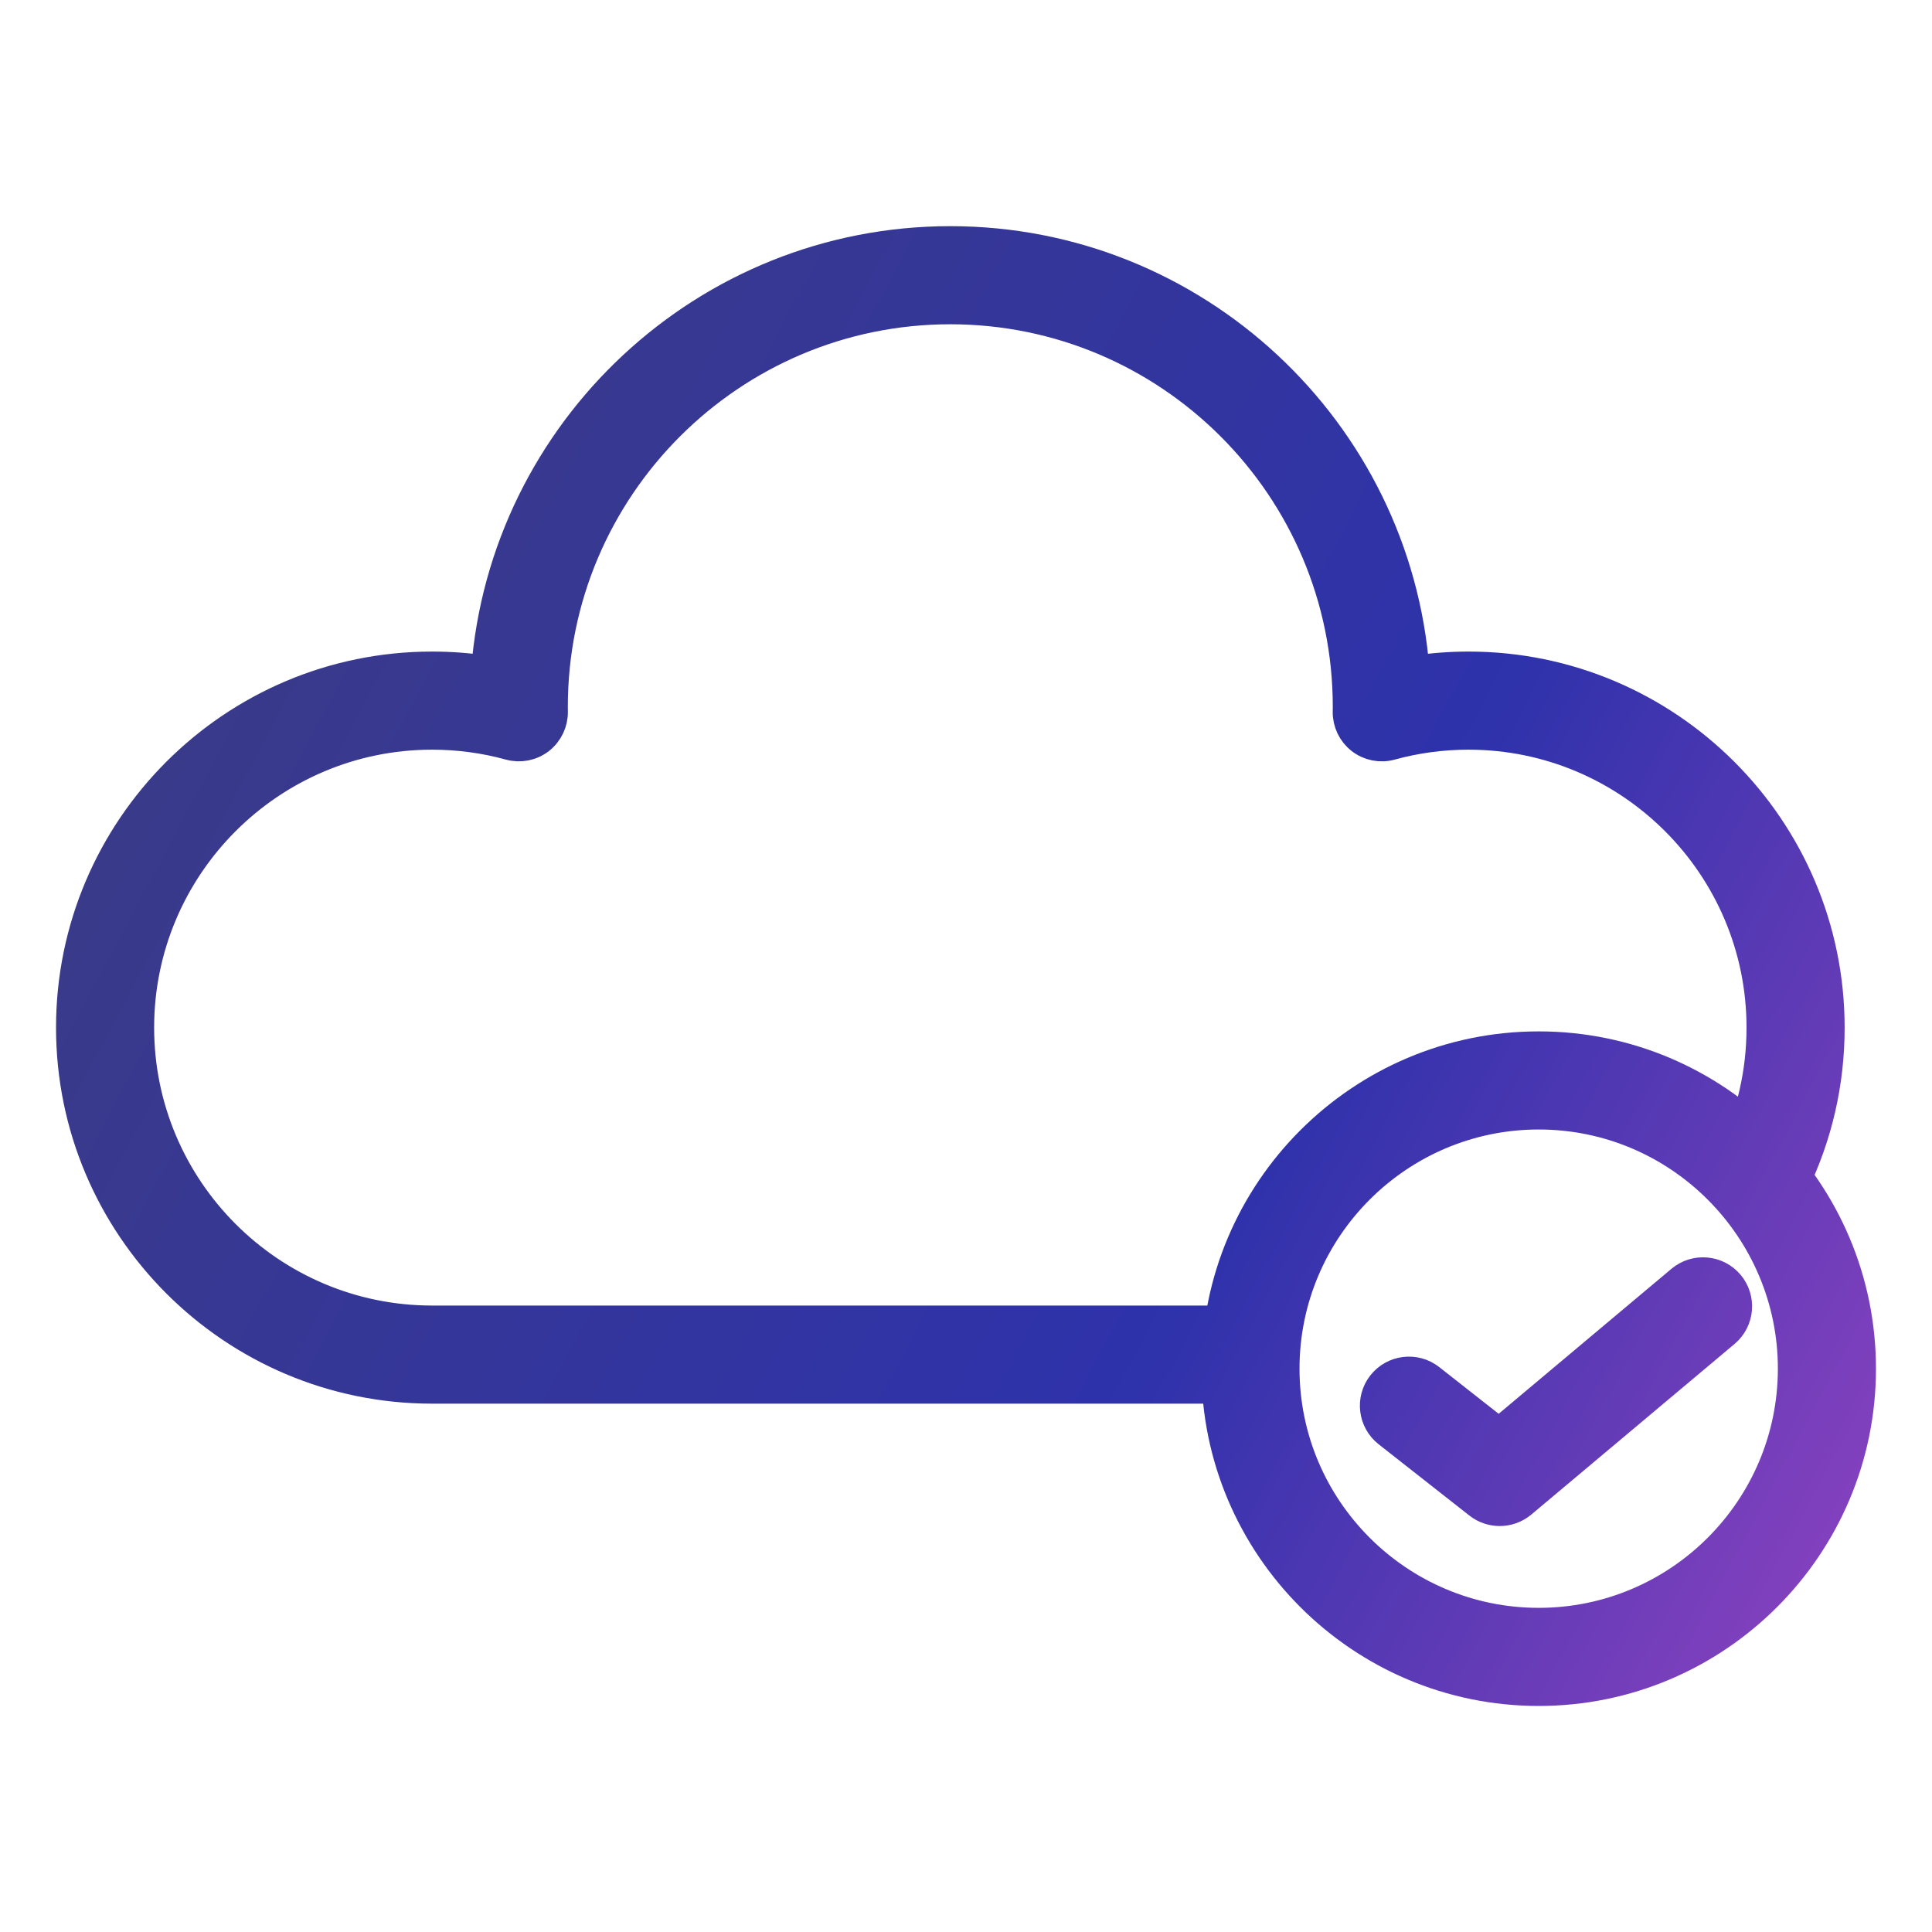 <svg xmlns="http://www.w3.org/2000/svg" width="32" height="32" viewBox="0 0 32 32" fill="none"><path d="M25.486 28.006C22.543 28.006 20.149 25.612 20.149 22.67C20.149 19.727 22.543 17.333 25.486 17.333C28.428 17.333 30.822 19.727 30.822 22.67C30.822 25.612 28.428 28.006 25.486 28.006ZM25.486 18.458C23.164 18.458 21.274 20.348 21.274 22.67C21.274 24.992 23.164 26.881 25.486 26.881C27.808 26.881 29.697 24.992 29.697 22.67C29.697 20.348 27.808 18.458 25.486 18.458Z" fill="url(#paint0_linear_1178_9492)"></path><path d="M20.201 22.999H7.156C3.859 22.999 1.178 20.317 1.178 17.02C1.178 13.724 3.859 11.042 7.156 11.042C7.457 11.042 7.757 11.064 8.053 11.109C8.359 7.136 11.69 3.996 15.74 3.996C19.79 3.996 23.121 7.136 23.427 11.109C23.723 11.065 24.023 11.042 24.324 11.042C27.621 11.042 30.303 13.724 30.303 17.02C30.303 17.934 30.101 18.812 29.704 19.629C29.568 19.909 29.231 20.025 28.952 19.889C28.672 19.753 28.556 19.416 28.692 19.137C29.014 18.475 29.178 17.762 29.178 17.02C29.178 14.344 27 12.167 24.324 12.167C23.887 12.167 23.453 12.225 23.036 12.34C22.865 12.387 22.681 12.351 22.541 12.242C22.401 12.133 22.321 11.964 22.324 11.787C22.325 11.759 22.325 11.733 22.325 11.706C22.325 8.075 19.371 5.121 15.74 5.121C12.109 5.121 9.155 8.075 9.155 11.706C9.155 11.733 9.155 11.759 9.156 11.786C9.159 11.963 9.079 12.132 8.939 12.242C8.799 12.351 8.615 12.387 8.444 12.34C8.027 12.225 7.594 12.167 7.156 12.167C4.48 12.167 2.303 14.344 2.303 17.02C2.303 19.696 4.48 21.874 7.156 21.874H20.201C20.512 21.874 20.763 22.125 20.763 22.436C20.763 22.747 20.512 22.999 20.201 22.999ZM24.84 25.026C24.717 25.026 24.595 24.986 24.492 24.906L22.989 23.725C22.745 23.533 22.702 23.18 22.894 22.935C23.086 22.691 23.44 22.648 23.684 22.84L24.828 23.739L27.846 21.206C28.084 21.007 28.439 21.038 28.639 21.276C28.838 21.514 28.807 21.868 28.57 22.068L25.202 24.895C25.097 24.982 24.969 25.026 24.84 25.026Z" fill="url(#paint1_linear_1178_9492)"></path><path d="M25.486 28.006C22.543 28.006 20.149 25.612 20.149 22.67C20.149 19.727 22.543 17.333 25.486 17.333C28.428 17.333 30.822 19.727 30.822 22.67C30.822 25.612 28.428 28.006 25.486 28.006ZM25.486 18.458C23.164 18.458 21.274 20.348 21.274 22.67C21.274 24.992 23.164 26.881 25.486 26.881C27.808 26.881 29.697 24.992 29.697 22.67C29.697 20.348 27.808 18.458 25.486 18.458Z" stroke="url(#paint2_linear_1178_9492)" stroke-width="0.5"></path><path d="M20.201 22.999H7.156C3.859 22.999 1.178 20.317 1.178 17.02C1.178 13.724 3.859 11.042 7.156 11.042C7.457 11.042 7.757 11.064 8.053 11.109C8.359 7.136 11.69 3.996 15.74 3.996C19.79 3.996 23.121 7.136 23.427 11.109C23.723 11.065 24.023 11.042 24.324 11.042C27.621 11.042 30.303 13.724 30.303 17.02C30.303 17.934 30.101 18.812 29.704 19.629C29.568 19.909 29.231 20.025 28.952 19.889C28.672 19.753 28.556 19.416 28.692 19.137C29.014 18.475 29.178 17.762 29.178 17.02C29.178 14.344 27 12.167 24.324 12.167C23.887 12.167 23.453 12.225 23.036 12.34C22.865 12.387 22.681 12.351 22.541 12.242C22.401 12.133 22.321 11.964 22.324 11.787C22.325 11.759 22.325 11.733 22.325 11.706C22.325 8.075 19.371 5.121 15.74 5.121C12.109 5.121 9.155 8.075 9.155 11.706C9.155 11.733 9.155 11.759 9.156 11.786C9.159 11.963 9.079 12.132 8.939 12.242C8.799 12.351 8.615 12.387 8.444 12.34C8.027 12.225 7.594 12.167 7.156 12.167C4.48 12.167 2.303 14.344 2.303 17.02C2.303 19.696 4.48 21.874 7.156 21.874H20.201C20.512 21.874 20.763 22.125 20.763 22.436C20.763 22.747 20.512 22.999 20.201 22.999ZM24.84 25.026C24.717 25.026 24.595 24.986 24.492 24.906L22.989 23.725C22.745 23.533 22.702 23.18 22.894 22.935C23.086 22.691 23.44 22.648 23.684 22.84L24.828 23.739L27.846 21.206C28.084 21.007 28.439 21.038 28.639 21.276C28.838 21.514 28.807 21.868 28.57 22.068L25.202 24.895C25.097 24.982 24.969 25.026 24.84 25.026Z" stroke="url(#paint3_linear_1178_9492)" stroke-width="0.5"></path><defs><linearGradient id="paint0_linear_1178_9492" x1="-12.969" y1="-14.011" x2="45.947" y2="17.444" gradientUnits="userSpaceOnUse"><stop offset="0.314" stop-color="#3D3C81"></stop><stop offset="0.681" stop-color="#2E32AB"></stop><stop offset="1" stop-color="#CC4DCE"></stop></linearGradient><linearGradient id="paint1_linear_1178_9492" x1="-12.969" y1="-14.011" x2="45.947" y2="17.444" gradientUnits="userSpaceOnUse"><stop offset="0.314" stop-color="#3D3C81"></stop><stop offset="0.681" stop-color="#2E32AB"></stop><stop offset="1" stop-color="#CC4DCE"></stop></linearGradient><linearGradient id="paint2_linear_1178_9492" x1="-12.969" y1="-14.011" x2="45.947" y2="17.444" gradientUnits="userSpaceOnUse"><stop offset="0.314" stop-color="#3D3C81"></stop><stop offset="0.681" stop-color="#2E32AB"></stop><stop offset="1" stop-color="#CC4DCE"></stop></linearGradient><linearGradient id="paint3_linear_1178_9492" x1="-12.969" y1="-14.011" x2="45.947" y2="17.444" gradientUnits="userSpaceOnUse"><stop offset="0.314" stop-color="#3D3C81"></stop><stop offset="0.681" stop-color="#2E32AB"></stop><stop offset="1" stop-color="#CC4DCE"></stop></linearGradient></defs></svg>